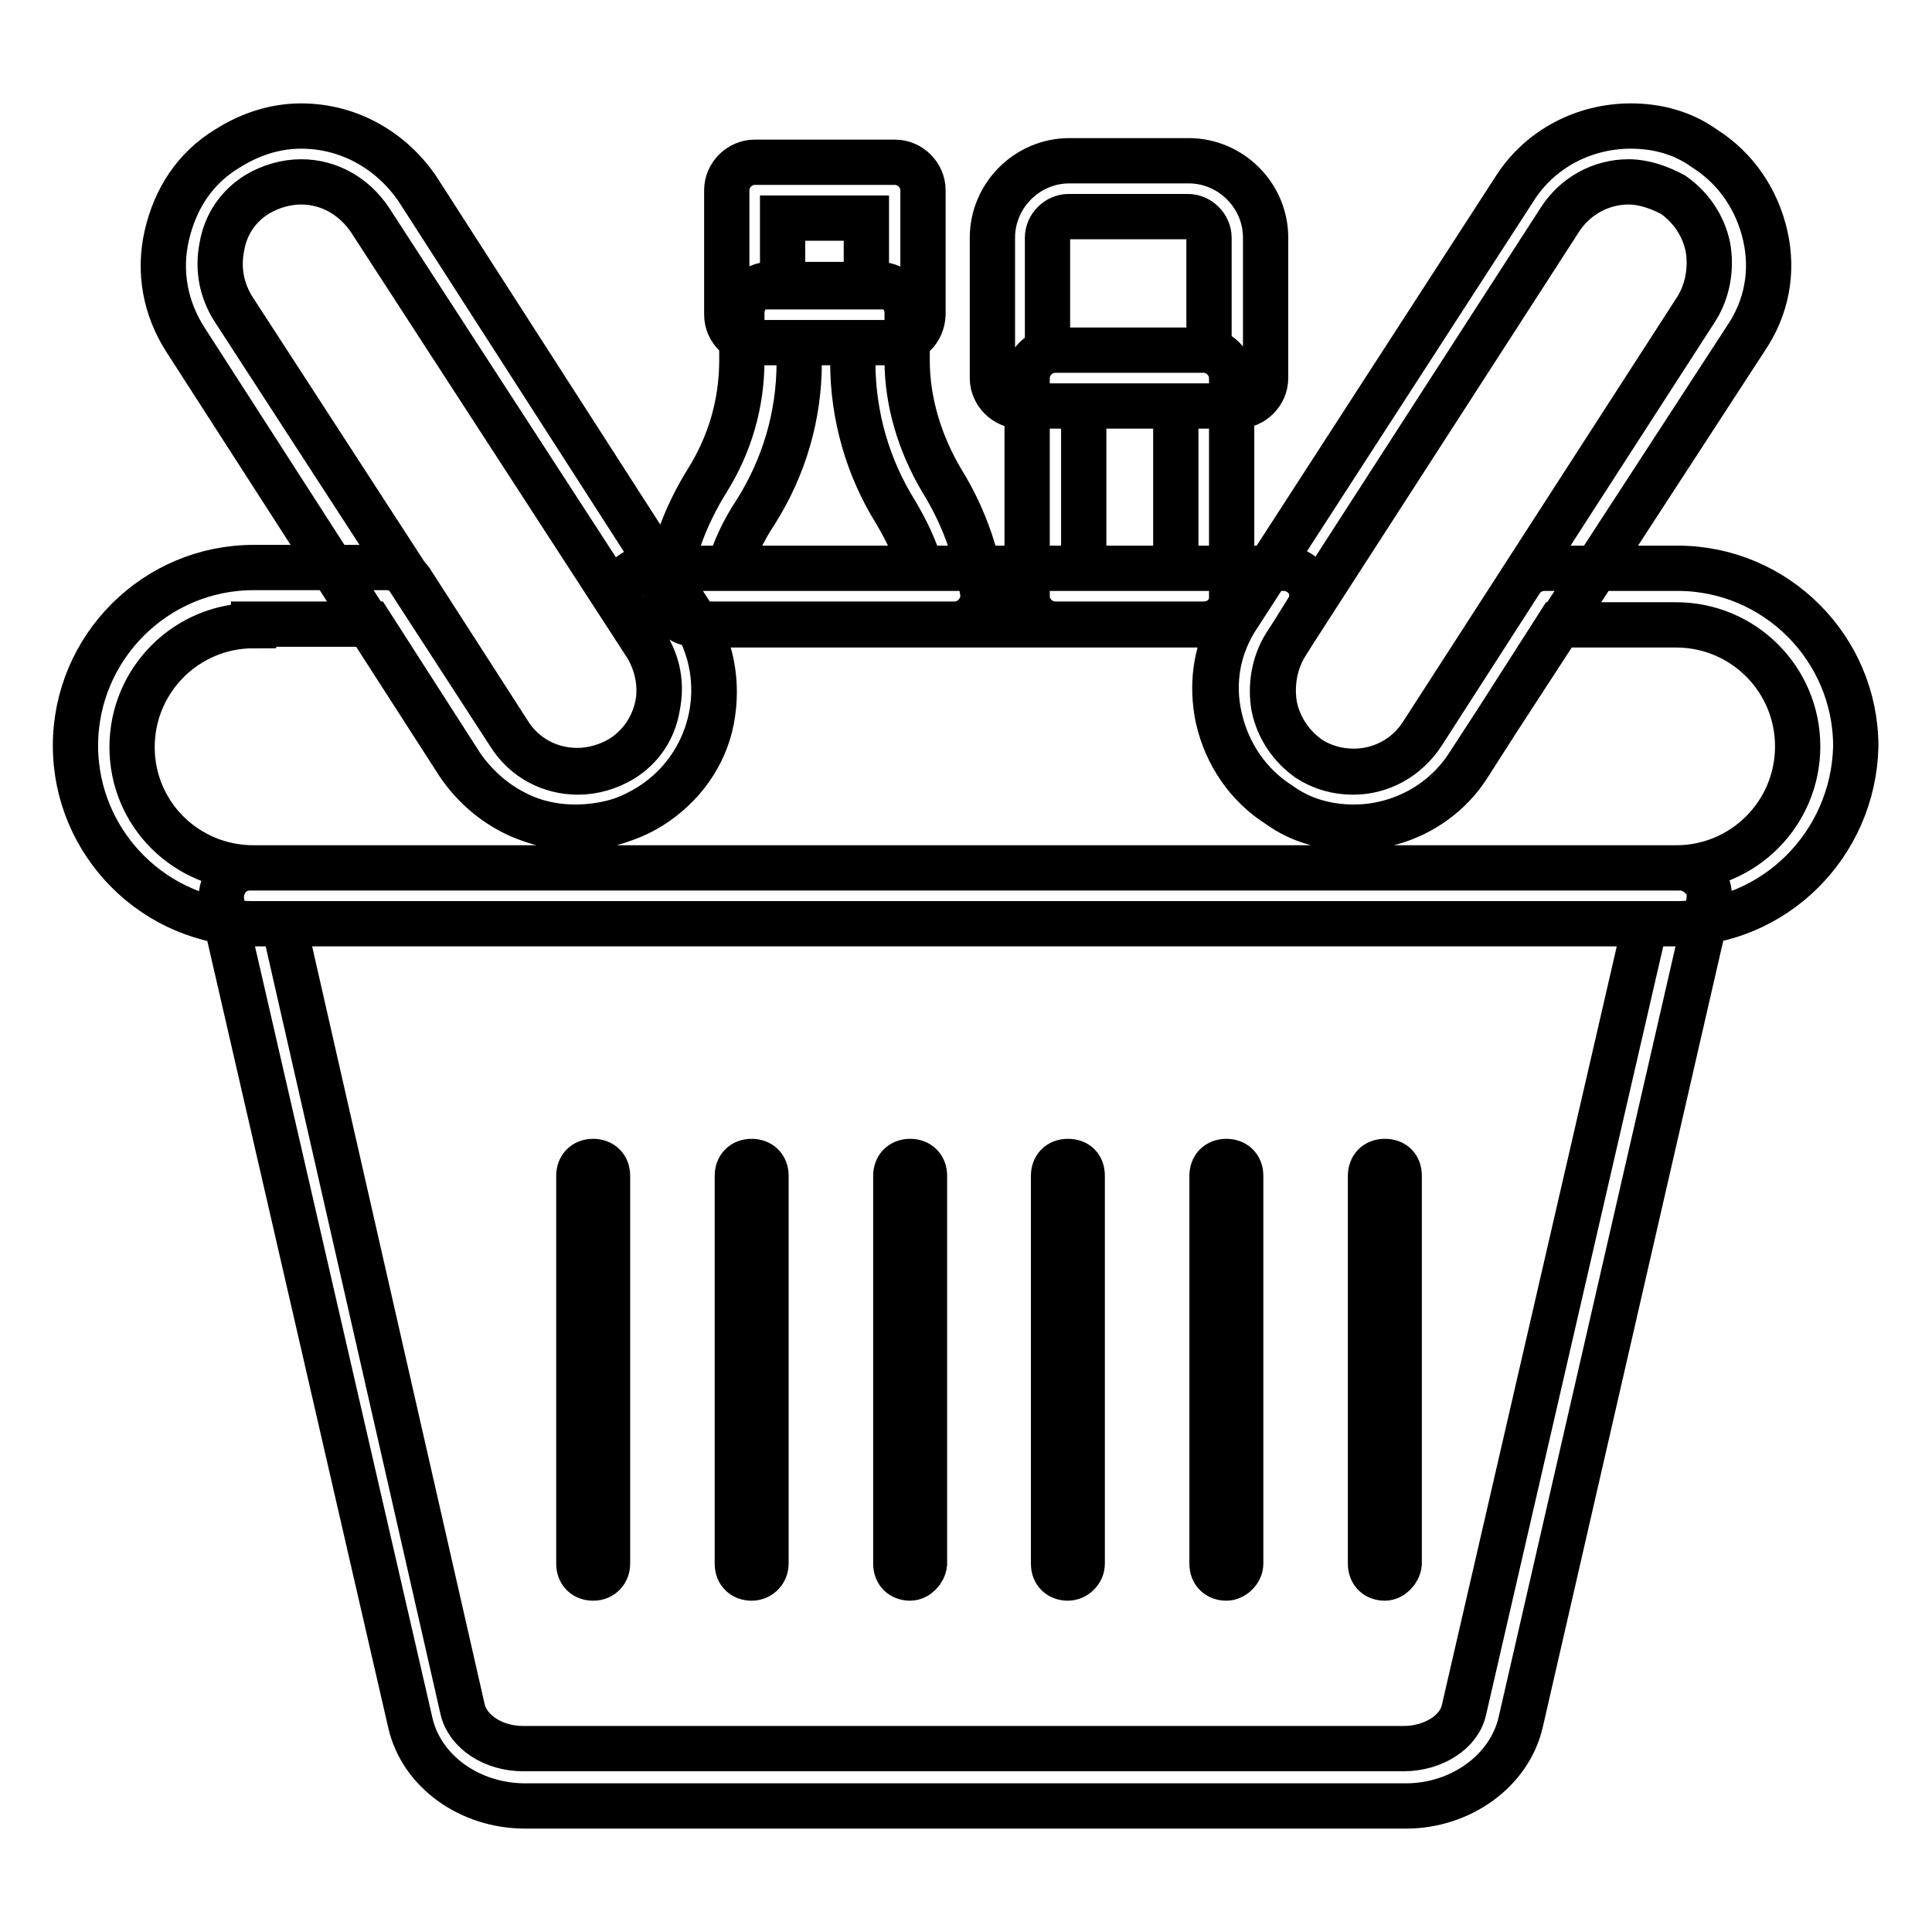 <?xml version="1.0" encoding="utf-8"?>
<!-- Svg Vector Icons : http://www.onlinewebfonts.com/icon -->
<!DOCTYPE svg PUBLIC "-//W3C//DTD SVG 1.1//EN" "http://www.w3.org/Graphics/SVG/1.1/DTD/svg11.dtd">
<svg version="1.1" xmlns="http://www.w3.org/2000/svg" xmlns:xlink="http://www.w3.org/1999/xlink" x="0px" y="0px" viewBox="0 0 256 256" enable-background="new 0 0 256 256" xml:space="preserve">
<g> <path stroke-width="6" fill-opacity="0" stroke="#000000"  d="M186.3,239.3H69.6c-7.4,0-13.7-4.6-15.2-10.9l-25-108.7c-0.2-1.1,0-2.2,0.7-3.2s1.9-1.5,3-1.5h189.6 c1.1,0,2.2,0.6,3,1.5s0.9,2,0.7,3.2l-24.9,108.5C200,234.7,193.5,239.3,186.3,239.3z M37.6,122.4l23.7,104.1c0.7,3,4.1,5.2,8,5.2 h116.7c3.9,0,7.4-2.2,8-5.2L218,122.4H37.6z M222.1,122.4H33.6c-13,0-23.6-10.6-23.6-23.6s10.6-23.6,23.6-23.6h17.6 c1.3,0,2.4,0.6,3.2,1.7l13,20.2c2,3.2,5.4,5,9.1,5c2,0,4.1-0.6,5.9-1.7c5-3.2,6.5-10,3.2-15l-2.8-4.5c-0.7-1.1-0.7-2.6-0.2-3.7 c0.7-1.1,1.9-1.9,3.3-1.9h84.2c1.3,0,2.6,0.7,3.3,1.9c0.6,1.1,0.6,2.6-0.2,3.7l-2.8,4.5c-1.5,2.4-2,5.4-1.5,8.2 c0.6,2.8,2.2,5.2,4.6,6.9c1.7,1.1,3.7,1.7,5.9,1.7c3.7,0,7.1-1.9,9.1-5l13-20.2c0.7-1.1,1.9-1.7,3.2-1.7h17.6 c13,0,23.6,10.6,23.6,23.6C245.6,111.9,235.1,122.4,222.1,122.4L222.1,122.4z M33.6,82.9c-8.9,0-16.1,7.2-16.1,16.1 c0,8.9,7.2,16,16.1,16h188.5c8.9,0,16.1-7.2,16.1-16.1s-7.2-16.1-16.1-16.1h-15.6l-11.9,18.6c-3.3,5.2-9.1,8.3-15.4,8.3 c-3.5,0-6.9-0.9-9.8-3c-4.1-2.6-6.9-6.7-8-11.5c-0.9-4.3-0.4-8.5,1.7-12.4H92.4c4.5,8.3,1.9,18.7-6.1,23.9c-3,1.9-6.3,3-9.8,3 c-6.3,0-11.9-3.2-15.4-8.3L49.1,82.7H33.6V82.9z M159.5,82.7h-19.7c-2,0-3.7-1.7-3.7-3.7V50.1c0-2,1.7-3.7,3.7-3.7h19.7 c2,0,3.7,1.7,3.7,3.7V79C163.3,81.1,161.6,82.7,159.5,82.7z M143.6,75.3h12.2V53.8h-12.2V75.3z M164,53.8h-28.8 c-2,0-3.7-1.7-3.7-3.7V31.5c0-5.6,4.6-10.2,10.2-10.2h15.8c5.6,0,10.2,4.6,10.2,10.2v18.6C167.7,52.1,166,53.8,164,53.8z  M138.9,46.4h21.3V31.5c0-1.5-1.3-2.8-2.8-2.8h-15.8c-1.5,0-2.8,1.3-2.8,2.8V46.4z M126.5,82.7H92c-1.1,0-2-0.6-2.8-1.3 c-0.7-0.7-1.1-1.9-0.9-3c0.7-5.2,2.6-10.2,5.4-14.7c3-4.8,4.6-10.2,4.6-16v-6.3c0-2,1.7-3.7,3.7-3.7h14.5c2,0,3.7,1.7,3.7,3.7v6.3 c0,5.6,1.7,11.1,4.6,16c2.8,4.5,4.6,9.5,5.4,14.7c0.2,1.1-0.2,2.2-0.9,3C128.6,82.2,127.6,82.7,126.5,82.7z M96.6,75.3h25.4 c-0.7-2.6-1.9-5-3.3-7.4C115,62,113,55.1,113,48v-2.6h-7.1V48c0,7.1-2,13.9-5.8,19.9C98.5,70.3,97.4,72.7,96.6,75.3z M118.5,45.4 H100c-2,0-3.7-1.7-3.7-3.7V25.2c0-2,1.7-3.7,3.7-3.7h18.6c2,0,3.7,1.7,3.7,3.7v16.5C122.2,43.8,120.6,45.4,118.5,45.4z M103.7,38 h11.1v-9.1h-11.1V38z M76.2,109.6c-6.3,0-11.9-3.2-15.4-8.3L24.5,44.9c-2.6-4.1-3.5-8.9-2.4-13.7c1.1-4.8,3.7-8.9,8-11.5 c3-1.9,6.3-3,9.8-3c6.3,0,11.9,3.2,15.4,8.3l36.4,56.6c2.6,4.1,3.5,8.9,2.6,13.7c-0.9,4.8-3.9,8.9-8,11.5 C83.3,108.7,79.8,109.6,76.2,109.6z M39.9,24.1c-2,0-4.1,0.6-5.9,1.7c-2.4,1.5-4.1,3.9-4.6,6.9c-0.6,3,0,5.8,1.5,8.2l36.6,56.4 c2,3.2,5.4,5,9.1,5c2,0,4.1-0.6,5.9-1.7c2.4-1.5,4.1-3.9,4.6-6.9c0.6-2.8,0-5.8-1.5-8.2L49,29.1C46.9,26,43.6,24.1,39.9,24.1z  M179.4,109.6c-3.5,0-6.9-0.9-9.8-3c-4.1-2.6-6.9-6.7-8-11.5c-1.1-4.8-0.2-9.6,2.6-13.7L200.7,25c3.3-5.2,9.1-8.3,15.4-8.3 c3.5,0,6.9,0.9,9.8,3c4.1,2.6,6.9,6.7,8,11.5c1.1,4.8,0.2,9.6-2.6,13.7l-36.7,56.4C191.3,106.5,185.5,109.6,179.4,109.6z  M215.8,24.1c-3.7,0-7.1,1.9-9.1,5l-36.4,56.4c-1.5,2.4-2,5.4-1.5,8.2c0.6,2.8,2.2,5.2,4.6,6.9c1.7,1.1,3.7,1.7,5.9,1.7 c3.7,0,7.1-1.9,9.1-5l36.4-56.4c1.5-2.4,2-5.4,1.5-8.2c-0.6-2.8-2.2-5.2-4.6-6.9C219.8,24.8,217.8,24.1,215.8,24.1L215.8,24.1z  M78.6,209.1c-1.1,0-1.9-0.7-1.9-1.9v-51.4c0-1.1,0.7-1.9,1.9-1.9c1.1,0,1.9,0.7,1.9,1.9v51.4C80.5,208.2,79.8,209.1,78.6,209.1z  M99.6,209.1c-1.1,0-1.9-0.7-1.9-1.9v-51.4c0-1.1,0.7-1.9,1.9-1.9c1.1,0,1.9,0.7,1.9,1.9v51.4C101.5,208.2,100.7,209.1,99.6,209.1z  M120.6,209.1c-1.1,0-1.9-0.7-1.9-1.9v-51.4c0-1.1,0.7-1.9,1.9-1.9c1.1,0,1.9,0.7,1.9,1.9v51.4 C122.4,208.2,121.5,209.1,120.6,209.1z M141.5,209.1c-1.1,0-1.9-0.7-1.9-1.9v-51.4c0-1.1,0.7-1.9,1.9-1.9s1.9,0.7,1.9,1.9v51.4 C143.4,208.2,142.5,209.1,141.5,209.1z M162.5,209.1c-1.1,0-1.9-0.7-1.9-1.9v-51.4c0-1.1,0.7-1.9,1.9-1.9c1.1,0,1.9,0.7,1.9,1.9 v51.4C164.4,208.2,163.4,209.1,162.5,209.1z M183.5,209.1c-1.1,0-1.9-0.7-1.9-1.9v-51.4c0-1.1,0.7-1.9,1.9-1.9s1.9,0.7,1.9,1.9 v51.4C185.3,208.2,184.4,209.1,183.5,209.1z"/></g>
</svg>